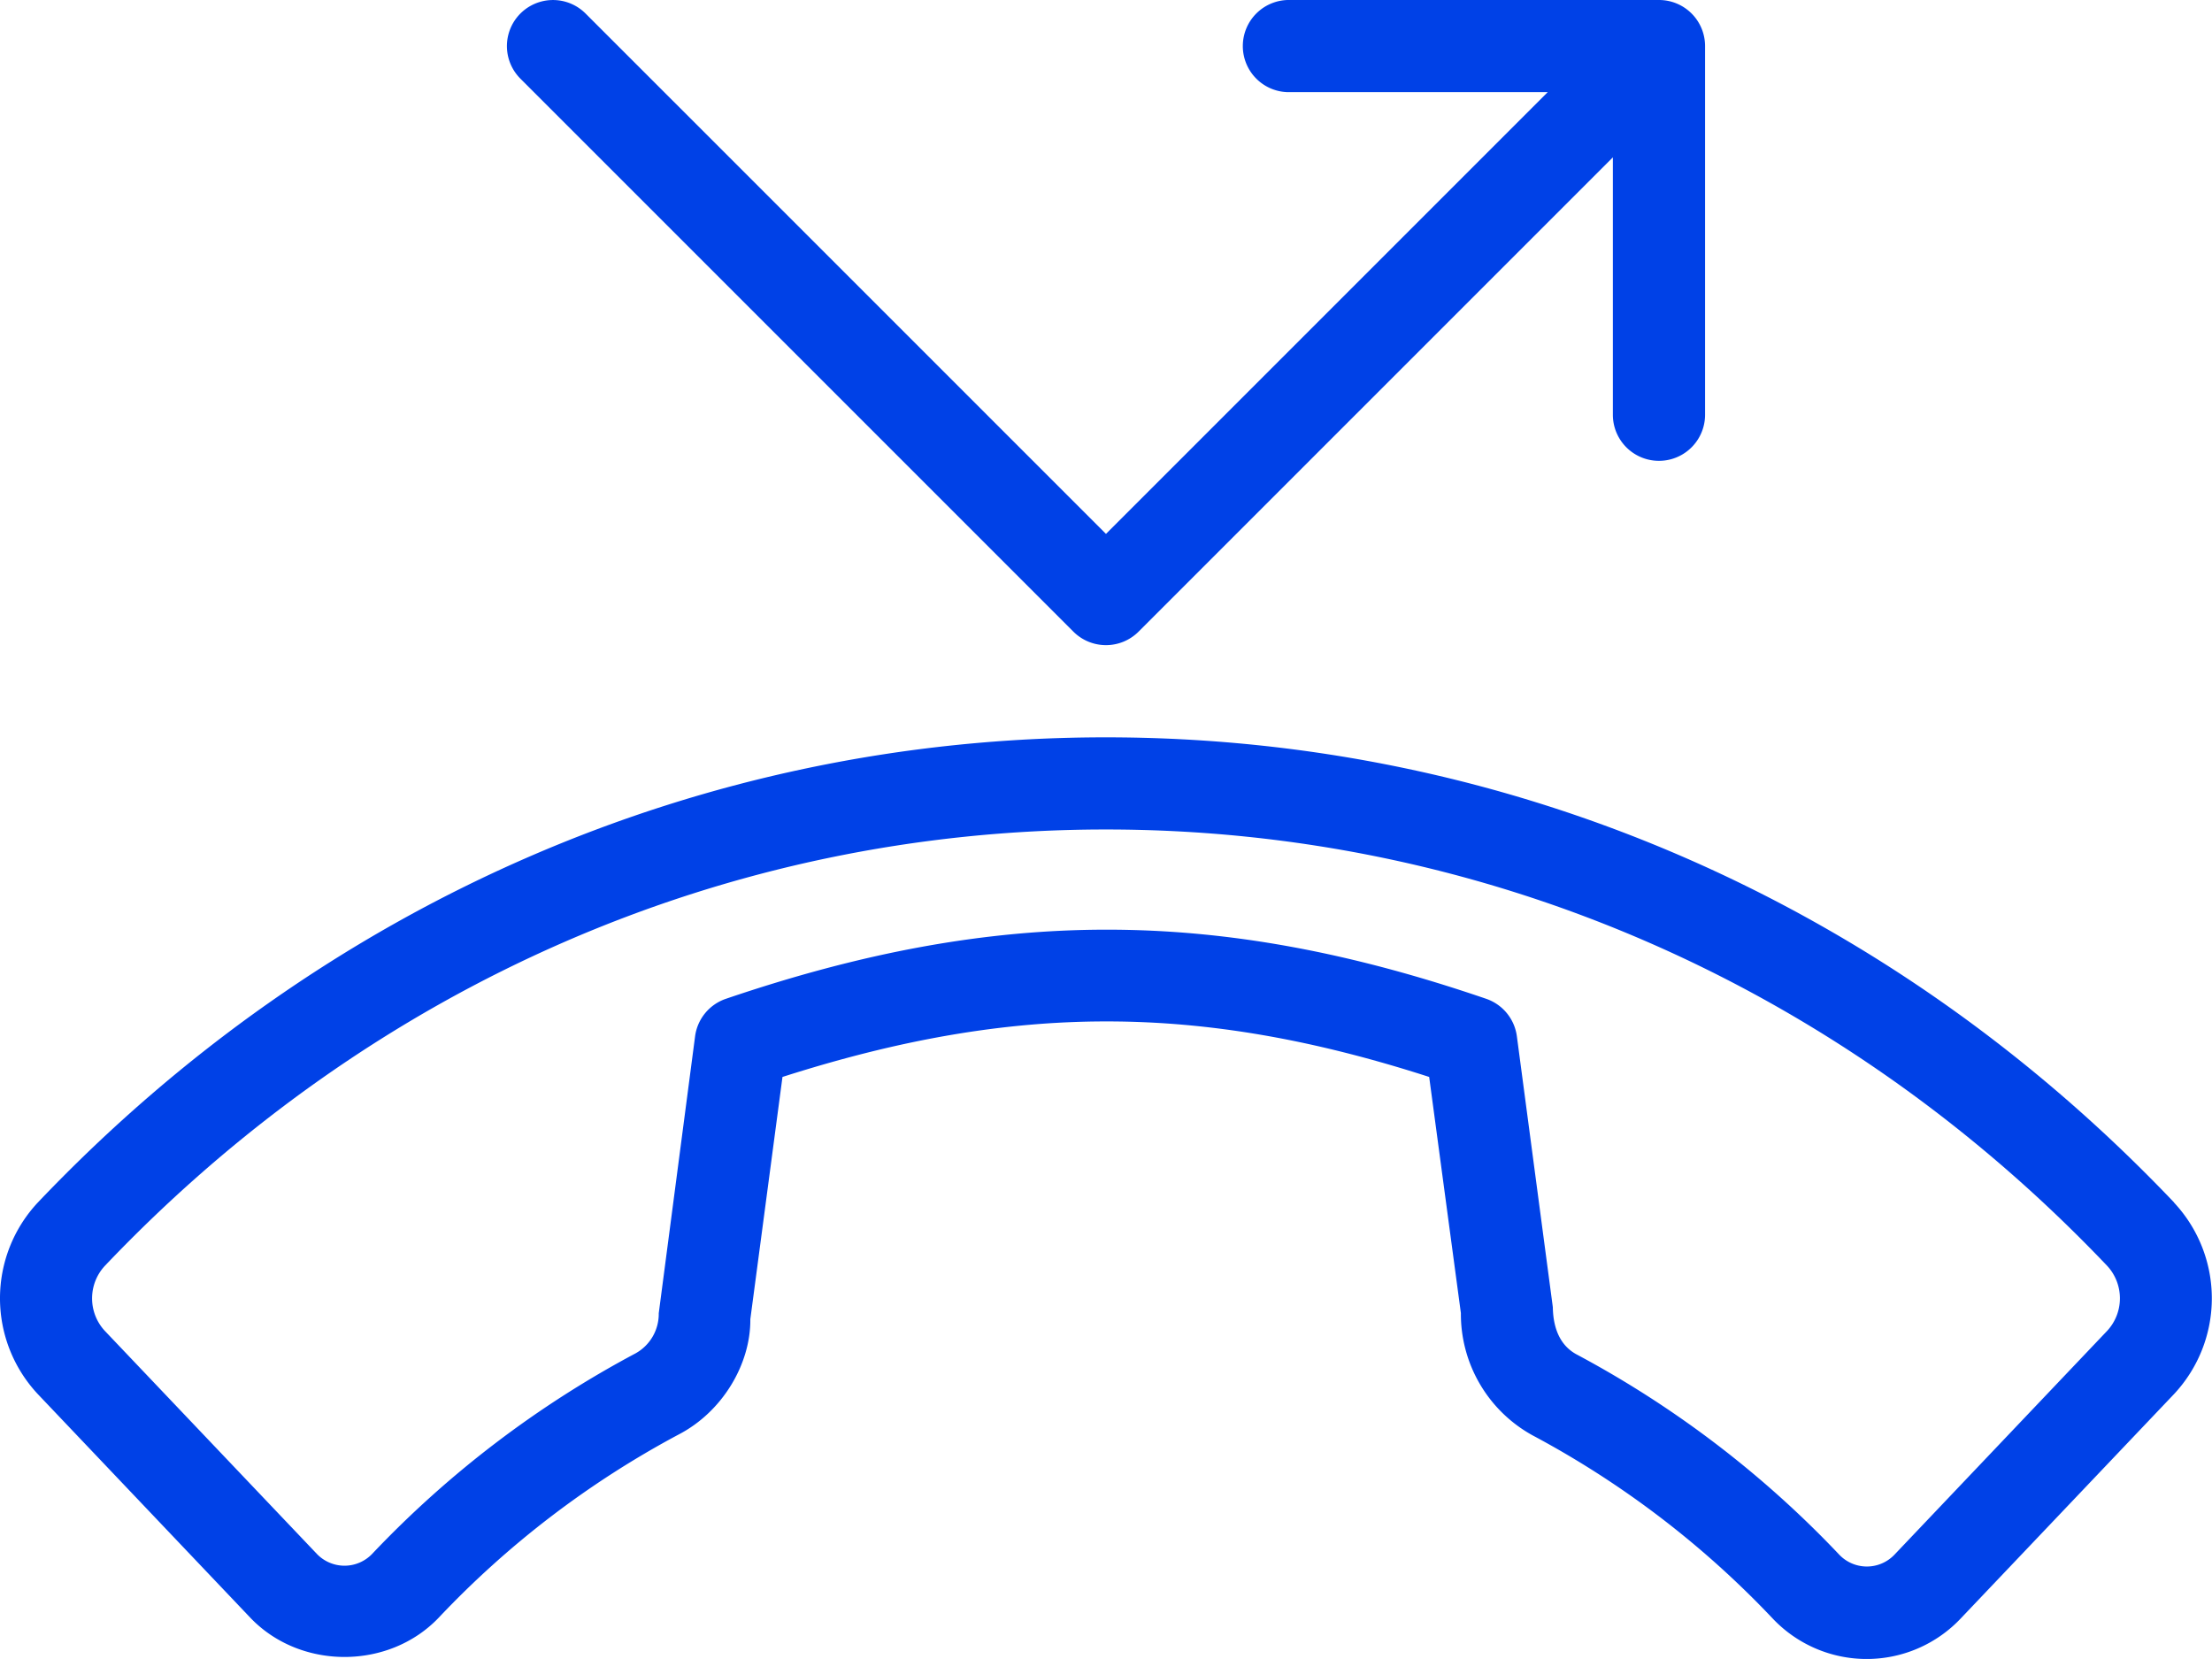 <svg id="Layer_1" data-name="Layer 1" xmlns="http://www.w3.org/2000/svg" viewBox="0 0 512.01 384"><title>missed call</title><path d="M248.46,146.21a10.67,10.67,0,0,0,15.08,0L373.33,36.42V96a10.67,10.67,0,0,0,21.34,0V10.67A10.66,10.66,0,0,0,384,0H298.67a10.67,10.67,0,1,0,0,21.33h59.58L256,123.58,135.54,3.13a10.66,10.66,0,0,0-15.08,15.08Z" style="fill:#0041e7"/><path d="M503.25,278.35c-66-69.43-153.83-107.68-247.26-107.68S74.76,208.92,8.75,278.35a32.46,32.46,0,0,0,0,44.34l49.17,51.74c11.56,12.14,32.08,12.14,43.64,0A216.58,216.58,0,0,1,157,332.09c10.19-5.25,16.77-16.3,16.68-26.75l7.44-56.06c53.58-17.14,96.61-17.13,149.69,0l7.34,54.67a32.07,32.07,0,0,0,16.52,28.25,216.86,216.86,0,0,1,55.59,42.37,29.95,29.95,0,0,0,43.64,0l49.31-51.87a32.45,32.45,0,0,0,0-44.35ZM487.79,308l-49.31,51.89a8.82,8.82,0,0,1-12.72,0,237.84,237.84,0,0,0-60.93-46.44c-3.32-1.84-5.31-5.38-5.4-10.89l-8.32-62.69a10.66,10.66,0,0,0-7.11-8.68c-31.11-10.66-59.41-16-87.78-16s-56.8,5.32-88.19,16a10.65,10.65,0,0,0-7.14,8.69l-8.41,64.1a10.44,10.44,0,0,1-5.31,9.25A238,238,0,0,0,86.1,359.72a8.86,8.86,0,0,1-12.72,0L24.21,308a11.07,11.07,0,0,1,0-14.93C86.16,227.89,168.47,192,256,192s169.84,35.89,231.8,101.06A11.07,11.07,0,0,1,487.79,308Z" style="fill:#0041e7"/></svg>